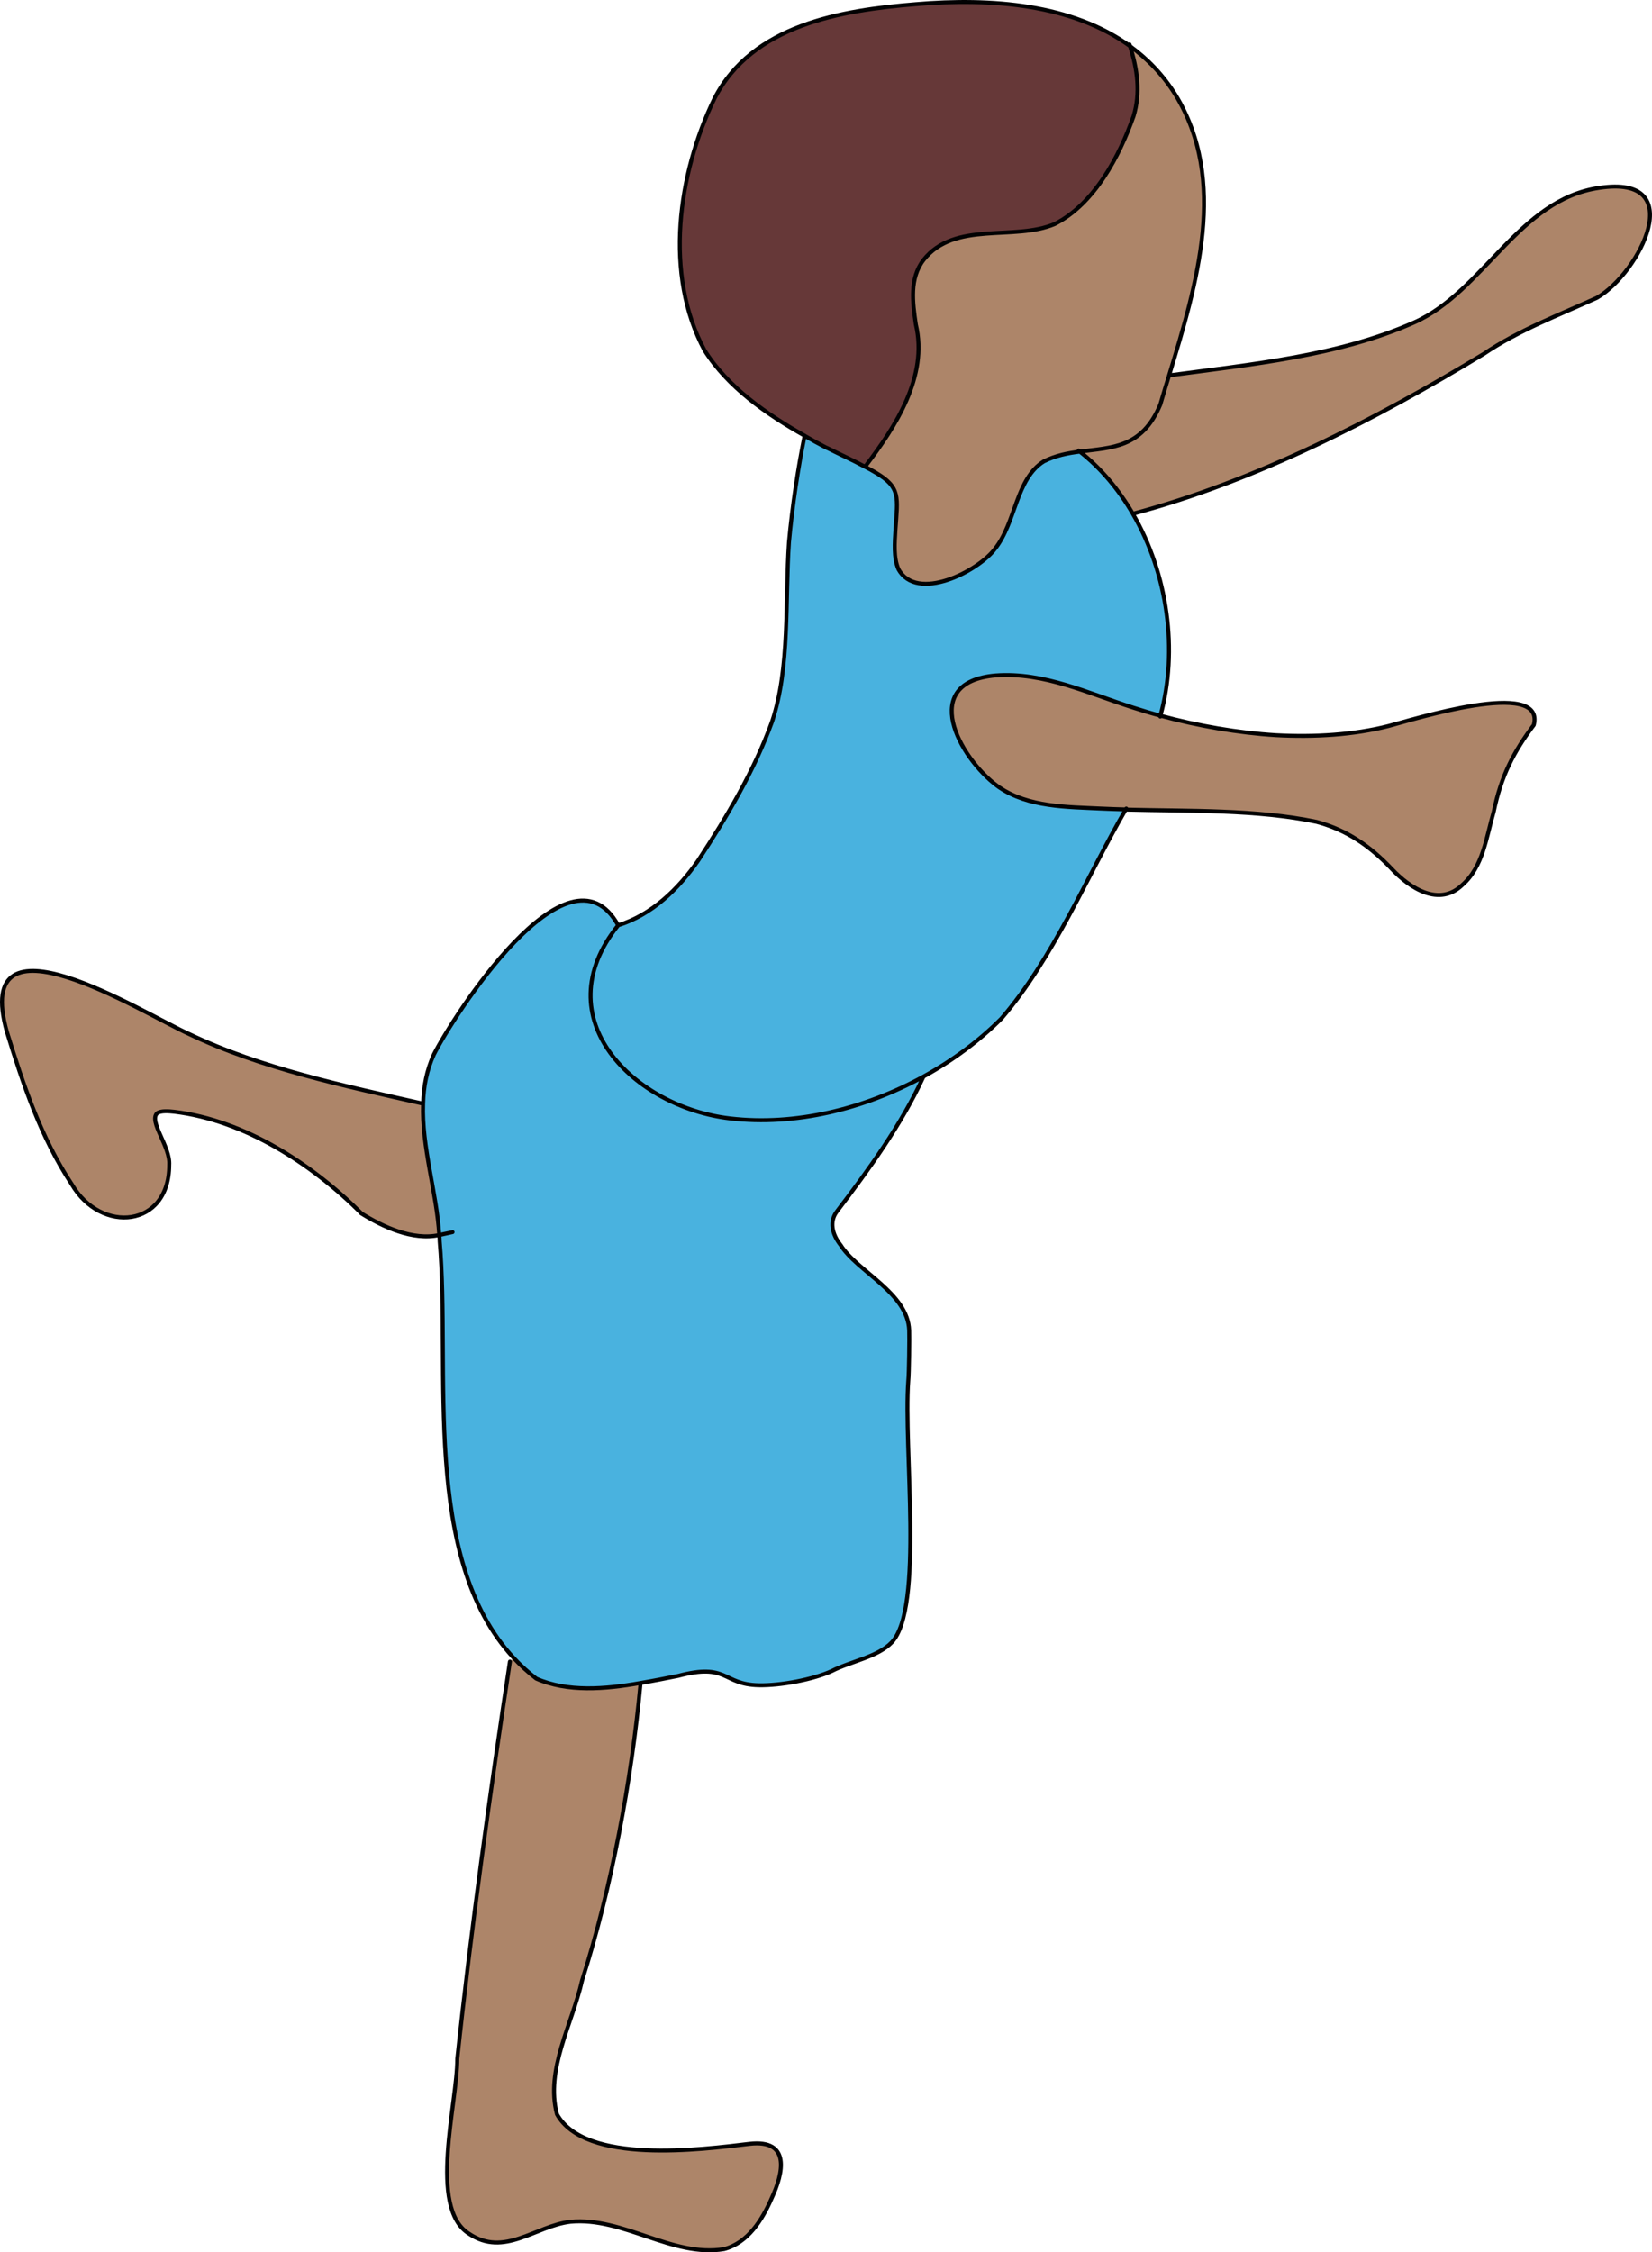 <?xml version="1.0" encoding="UTF-8"?>
<svg id="Layer_1" xmlns="http://www.w3.org/2000/svg" version="1.1" viewBox="0 0 111.715 152.267">
  <!-- Generator: Adobe Illustrator 29.5.1, SVG Export Plug-In . SVG Version: 2.1.0 Build 141)  -->
  <defs>
    <style>
      .st0 {
        fill: #663838;
      }

      .st1 {
        fill: none;
        stroke: #020203;
        stroke-linecap: round;
        stroke-linejoin: round;
        stroke-width: .27px;
      }

      .st2 {
        fill: #ad8569;
      }

      .st3 {
        fill: #49b2df;
      }
    </style>
  </defs>
  <path class="st2" d="M108.143,12.702c6.14-.94,2.75,5.75-.15,7.43-2.58,1.17-5.27,2.18-7.65,3.79-7.39,4.47-15.38,8.58-23.73,10.81-.94-1.63-2.14-3.08-3.6-4.22,2.15-.29,4.2-.22,5.44-3.18.19-.65.39-1.32.6-1.99l.06.02c5.47-.74,11.39-1.3,16.49-3.56,4.75-2.1,7.07-8.32,12.54-9.11"/>
  <path class="st2" d="M76.133,54.722c-.57-.01-1.13-.04-1.69-.06-2.29-.11-4.89-.09-6.85-1.42l-.13-.09c-2.64-1.95-5.35-7.05-.13-7.49,3.26-.23,6.25,1.21,9.31,2.18.59.19,1.21.38,1.83.54,2.53.69,5.25,1.16,7.81,1.32,2.62.14,5.25-.01,7.61-.62,1.52-.39,10.64-3.28,9.83-.07-1.36,1.81-2.21,3.44-2.71,5.86-.51,1.75-.72,3.72-2.11,4.95-1.55,1.5-3.53.26-4.77-1.07-1.51-1.57-3.05-2.64-5.1-3.19-4.05-.85-8.63-.72-12.89-.83"/>
  <path class="st2" d="M73.013,30.522c-.82.1-1.65.26-2.44.66-1.88,1.17-1.88,4.11-3.29,5.9-1.14,1.55-5.31,3.65-6.54,1.38-.33-.79-.24-1.79-.2-2.65.15-2.22.37-2.87-1.35-3.88-.22-.13-.45-.26-.69-.38l.03-.06c2.01-2.64,4.23-6.03,3.38-9.56-.22-1.5-.44-3.11.52-4.36,2.11-2.67,6.12-1.25,8.88-2.43,2.7-1.38,4.37-4.6,5.32-7.28.49-1.59.26-3.2-.24-4.75,1.19.86,2.23,1.94,3.07,3.29,3.55,5.8,1.46,12.76-.43,18.95-.21.67-.41,1.34-.6,1.99-1.24,2.97-3.29,2.89-5.44,3.18"/>
  <path class="st0" d="M54.413,29.462c-2.61-1.46-5.22-3.3-6.78-5.78-2.75-5.11-1.81-11.93.67-17.02C50.863,1.672,56.863.692,61.913.282c5.13-.44,10.6,0,14.5,2.84.5,1.55.73,3.15.24,4.75-.95,2.68-2.62,5.91-5.32,7.28-2.75,1.18-6.77-.23-8.88,2.43-.97,1.25-.75,2.86-.52,4.36.84,3.54-1.38,6.92-3.39,9.56l-.03.06c-.83-.45-1.75-.86-2.52-1.25l-.14-.06c-.48-.24-.96-.51-1.44-.79"/>
  <path class="st3" d="M76.613,34.742c2.35,4.07,3.07,9.26,1.86,13.64-.62-.16-1.24-.35-1.83-.54-3.06-.97-6.05-2.41-9.31-2.18-5.23.44-2.51,5.54.13,7.49l.13.09c1.96,1.33,4.57,1.31,6.85,1.42.56.02,1.11.05,1.69.06-2.65,4.56-4.9,10.05-8.4,14.12-1.51,1.51-3.32,2.85-5.29,3.94-3.99,2.19-8.68,3.33-13.05,2.82-6.45-.74-12.66-6.71-7.58-13.06,2.28-.71,4.08-2.45,5.42-4.39,1.92-2.93,3.79-6.06,4.99-9.39,1.22-3.66.87-8.16,1.14-12.11.21-2.44.63-5.18,1.05-7.2.48.28.96.54,1.44.79l.14.06c.77.39,1.69.8,2.52,1.25.24.12.47.25.69.38,1.72,1.01,1.5,1.66,1.35,3.88-.05.86-.14,1.86.2,2.65,1.24,2.27,5.4.16,6.54-1.38,1.41-1.78,1.4-4.72,3.28-5.9.8-.4,1.62-.56,2.44-.66,1.45,1.14,2.66,2.59,3.6,4.21"/>
  <path class="st3" d="M29.703,83.482c-.17-2.86-1.2-5.96-1.09-8.89.03-1.14.24-2.25.73-3.31,1.23-2.45,9.08-14.83,12.46-8.74-5.08,6.34,1.13,12.32,7.58,13.06,4.37.51,9.06-.63,13.05-2.82l.02.04c-1.47,3.17-3.68,6.23-5.83,9.06-.5.65-.37,1.5.26,2.28,1.12,1.79,4.53,3.23,4.63,5.77.02.42-.01,2.93-.06,3.39-.34,4.55,1.07,15.4-1.12,17.7-.94.99-2.77,1.28-4.04,1.93-1.26.58-3.49.99-4.96.97-2.49-.04-2.06-1.54-5.47-.63-.8.16-1.66.33-2.55.48-2.38.42-4.92.63-7.03-.3-.56-.43-1.07-.89-1.52-1.39-6.31-6.76-4.26-19.52-5.01-28.16,0-.15-.01-.29-.03-.43"/>
  <path class="st2" d="M50.683,144.932c2.8-.32,2.3,1.98,1.5,3.68-.64,1.47-1.6,3.01-3.22,3.44-3.48.58-6.82-2.19-10.39-1.85-2.38.28-4.47,2.42-6.87.8-2.77-1.74-.77-8.84-.78-11.82.93-8.83,2.23-18.11,3.56-26.85l.27-.25c.46.5.97.96,1.53,1.39,2.11.93,4.66.72,7.03.3v.05c-.6,6.5-1.97,13.88-3.95,20.06-.68,3-2.49,6.02-1.7,9.05,1.91,3.42,9.75,2.39,13.02,2"/>
  <path class="st2" d="M28.513,74.592h.1c-.11,2.94.92,6.03,1.09,8.89-1.79.39-3.8-.54-5.3-1.48-3.32-3.31-7.85-6.26-12.62-6.84-.37-.04-.92-.08-1.17.1-.58.55.92,2.25.82,3.49,0,4.22-4.61,4.69-6.59,1.3-2.11-3.18-3.29-6.74-4.39-10.31-2.41-8.59,9.12-1.3,12.32.15,4.88,2.32,10.52,3.51,15.73,4.69"/>
  <path class="st1" d="M41.803,62.552c-5.08,6.34,1.13,12.32,7.58,13.06,4.37.51,9.06-.63,13.05-2.82,1.98-1.09,3.78-2.42,5.29-3.94,3.51-4.07,5.76-9.57,8.4-14.12,0-.02.02-.05.04-.07M78.463,48.442s.01-.04.01-.06c1.21-4.39.5-9.58-1.86-13.64-.94-1.62-2.15-3.08-3.6-4.22-.02-.03-.04-.04-.07-.06M76.133,54.722c-.57-.01-1.13-.04-1.69-.06-2.29-.11-4.89-.09-6.85-1.42l-.13-.09c-2.64-1.95-5.35-7.05-.13-7.49,3.26-.24,6.25,1.21,9.31,2.18.59.19,1.21.38,1.83.54,2.53.69,5.25,1.16,7.81,1.32,2.62.14,5.25-.02,7.61-.62,1.52-.39,10.64-3.28,9.83-.07-1.36,1.81-2.21,3.44-2.71,5.86-.51,1.75-.72,3.72-2.12,4.95-1.55,1.5-3.52.26-4.77-1.07-1.5-1.58-3.05-2.64-5.09-3.19-4.05-.85-8.63-.72-12.89-.83l-.01-.01ZM24.403,82.012c1.5.94,3.51,1.87,5.3,1.48,1.193-.26,1.2-.26.02,0M79.113,25.372c5.47-.74,11.39-1.3,16.49-3.56,4.75-2.1,7.07-8.32,12.54-9.11,6.14-.94,2.75,5.75-.15,7.43-2.57,1.17-5.27,2.18-7.65,3.79-7.38,4.47-15.38,8.58-23.73,10.81M58.543,31.492c2.01-2.64,4.23-6.03,3.39-9.56-.22-1.49-.44-3.11.52-4.36,2.11-2.67,6.12-1.25,8.88-2.43,2.7-1.38,4.37-4.6,5.32-7.28.49-1.59.26-3.2-.24-4.75,0-.04-.02-.08-.03-.11M41.803,62.552c-3.38-6.1-11.23,6.29-12.46,8.73-.49,1.07-.7,2.18-.73,3.32-.11,2.93.92,6.02,1.09,8.89.02.14.03.29.03.43.75,8.65-1.29,21.4,5.01,28.17.46.5.97.96,1.52,1.39,2.12.93,4.66.72,7.03.3.89-.15,1.75-.32,2.55-.48,3.41-.91,2.98.58,5.47.63,1.47.03,3.7-.39,4.95-.97,1.27-.65,3.1-.94,4.04-1.93,2.19-2.3.78-13.15,1.12-17.7.05-.45.08-2.96.06-3.39-.09-2.54-3.5-3.97-4.63-5.76-.62-.78-.76-1.63-.26-2.28,2.16-2.83,4.37-5.89,5.83-9.06M54.413,29.462c.48.28.96.54,1.44.79l.14.06c.77.39,1.69.8,2.52,1.25.24.12.47.25.69.38,1.72,1.01,1.5,1.66,1.35,3.88-.05.86-.14,1.86.2,2.65,1.24,2.27,5.4.16,6.54-1.38,1.41-1.78,1.4-4.72,3.29-5.9.8-.4,1.62-.56,2.44-.66,2.15-.29,4.2-.22,5.44-3.18.19-.65.39-1.32.6-1.99,1.89-6.19,3.98-13.15.43-18.95-.84-1.35-1.89-2.43-3.07-3.29-3.9-2.84-9.38-3.28-14.5-2.84-5.05.41-11.05,1.39-13.61,6.38-2.48,5.1-3.42,11.91-.67,17.02,1.56,2.48,4.18,4.32,6.78,5.78h-.01ZM54.413,29.452h0c-.42,2.03-.84,4.76-1.06,7.21-.27,3.95.08,8.45-1.14,12.11-1.2,3.33-3.07,6.46-4.99,9.39-1.34,1.94-3.14,3.68-5.42,4.39M28.513,74.592c-5.21-1.18-10.86-2.36-15.73-4.69-3.19-1.44-14.73-8.74-12.32-.15,1.1,3.57,2.29,7.13,4.39,10.31,1.98,3.39,6.59,2.93,6.59-1.3.09-1.24-1.4-2.94-.82-3.5.25-.19.8-.14,1.17-.1,4.77.58,9.3,3.53,12.62,6.84M34.483,112.332c-1.33,8.75-2.62,18.02-3.56,26.85.01,2.98-1.99,10.08.78,11.82,2.4,1.63,4.49-.52,6.87-.8,3.57-.34,6.91,2.43,10.39,1.85,1.62-.43,2.58-1.97,3.22-3.44.8-1.71,1.3-4-1.5-3.68-3.27.39-11.11,1.42-13.02-2-.79-3.03,1.02-6.05,1.7-9.05,1.98-6.18,3.35-13.56,3.95-20.06"/>
</svg>